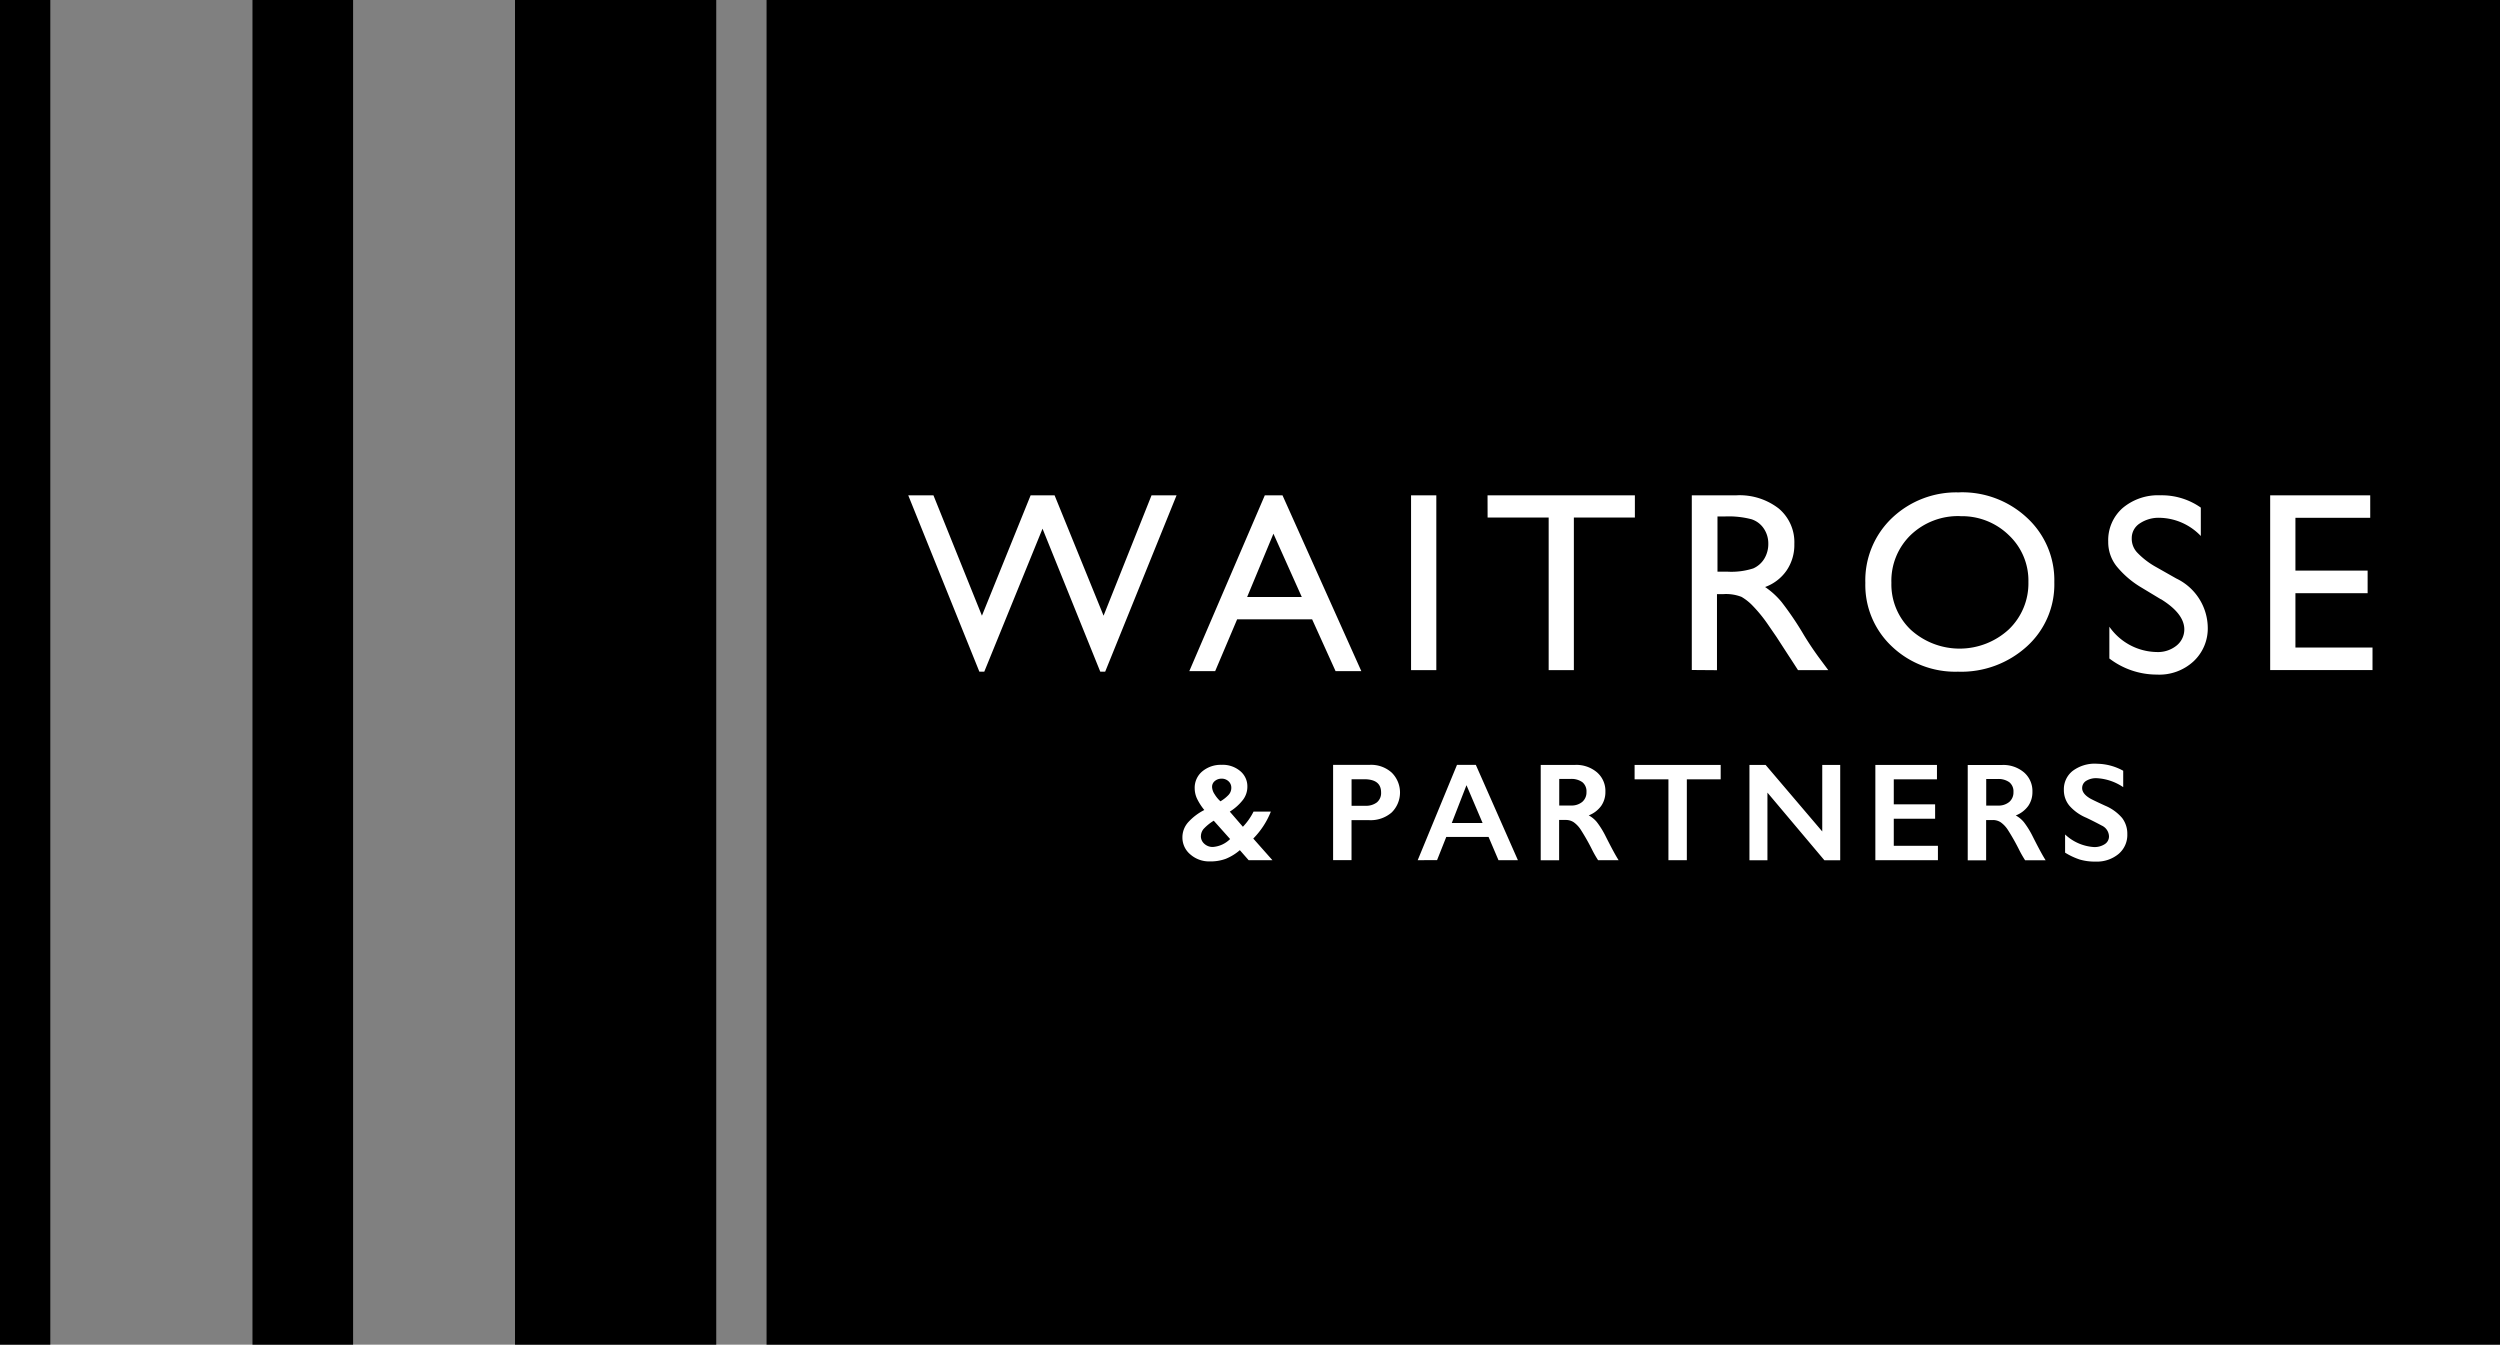 <svg id="Waitrose___Partners-Logo.wine" data-name="Waitrose_&amp;_Partners-Logo.wine" xmlns="http://www.w3.org/2000/svg" width="178.602" height="96.065" viewBox="0 0 178.602 96.065">
  <rect x="0" y="0" width="178.602" height="96.065" fill="#808080" stroke="none"/>
  <path id="Path_10990" data-name="Path 10990" d="M206.22,133.429a1,1,0,0,0,.177.51,2.185,2.185,0,0,0,.411.5,2.614,2.614,0,0,0,.555-.435.728.728,0,0,0,.207-.517.6.6,0,0,0-.192-.456.688.688,0,0,0-.494-.182.71.71,0,0,0-.466.163.514.514,0,0,0-.2.417m-.786,3.454a.7.7,0,0,0,.246.543.855.855,0,0,0,.587.22,1.908,1.908,0,0,0,1.217-.557l-1.15-1.288a3.4,3.4,0,0,0-.662.525.8.8,0,0,0-.239.557m1.47-5.007a1.9,1.9,0,0,1,1.278.434,1.391,1.391,0,0,1,.51,1.11,1.518,1.518,0,0,1-.3.909,3.5,3.5,0,0,1-.932.835l.92,1.064a4.292,4.292,0,0,0,.748-1.064h1.216a5.678,5.678,0,0,1-1.226,1.889l1.346,1.52h-1.673l-.617-.7a3.621,3.621,0,0,1-.98.6,3.109,3.109,0,0,1-1.129.185,2,2,0,0,1-1.366-.489,1.535,1.535,0,0,1-.555-1.2,1.582,1.582,0,0,1,.4-1.058,3.946,3.946,0,0,1,1.137-.865,4.007,4.007,0,0,1-.513-.8,1.749,1.749,0,0,1-.163-.727,1.494,1.494,0,0,1,.536-1.191,2.023,2.023,0,0,1,1.366-.457m10.328,2.875a1.248,1.248,0,0,0,.808-.237.851.851,0,0,0,.29-.7q0-.924-1.188-.925h-.883v1.864Zm.321-2.875a2.158,2.158,0,0,1,1.527.545,1.962,1.962,0,0,1-.007,2.806,2.247,2.247,0,0,1-1.566.535h-1.246v2.811h-1.295v-6.7Zm5.733,4.083h2.161l-1.13-2.65Zm1.689-4.083,2.955,6.7h-1.365l-.695-1.631h-2.977l-.646,1.631h-1.355l2.759-6.7Zm6.772,2.856a1.173,1.173,0,0,0,.8-.254.876.876,0,0,0,.29-.695.823.823,0,0,0-.287-.688,1.3,1.3,0,0,0-.819-.228h-.806v1.865Zm.293-2.856a2.241,2.241,0,0,1,1.538.522,1.727,1.727,0,0,1,.594,1.361,1.7,1.7,0,0,1-.294.995,1.954,1.954,0,0,1-.875.667,1.939,1.939,0,0,1,.571.47,6.067,6.067,0,0,1,.619,1q.611,1.216.91,1.677H233.66a7.872,7.872,0,0,1-.4-.7,15.08,15.08,0,0,0-.815-1.441,1.913,1.913,0,0,0-.5-.526.991.991,0,0,0-.551-.157h-.47v2.828h-1.293v-6.695Zm4.311,1.011v-1.011H242.4v1.011H240.02v5.685h-1.293v-5.685Zm9.361-1.012,3.978,4.673v-4.673h1.264v6.7H249.84l-4-4.751v4.751h-1.266v-6.7Zm8.926,3.78v1.9h3.1v1.013h-4.4v-6.7h4.327v1.012h-3.033v1.759h2.9v1.01Zm7.429-.924a1.172,1.172,0,0,0,.8-.254.876.876,0,0,0,.29-.695.823.823,0,0,0-.287-.688,1.3,1.3,0,0,0-.819-.228h-.806v1.865Zm.292-2.856a2.247,2.247,0,0,1,1.539.522,1.731,1.731,0,0,1,.594,1.361,1.7,1.7,0,0,1-.3.995,1.956,1.956,0,0,1-.875.667,1.939,1.939,0,0,1,.571.47,6.065,6.065,0,0,1,.619,1q.611,1.216.91,1.677h-1.443a8.091,8.091,0,0,1-.4-.7,15.163,15.163,0,0,0-.814-1.441,1.939,1.939,0,0,0-.5-.526.991.991,0,0,0-.551-.157h-.47v2.828h-1.293v-6.695Zm6.946-.087a3.9,3.9,0,0,1,1.882.489v1.151a3.679,3.679,0,0,0-1.844-.629,1.323,1.323,0,0,0-.763.189.586.586,0,0,0-.277.506c0,.253.17.487.513.7.1.065.464.243,1.107.537a3.181,3.181,0,0,1,1.19.862,1.823,1.823,0,0,1,.363,1.14,1.742,1.742,0,0,1-.62,1.392,2.387,2.387,0,0,1-1.608.531,3.78,3.78,0,0,1-1.106-.142,4.784,4.784,0,0,1-1.036-.486v-1.274a3.258,3.258,0,0,0,2.021.89,1.313,1.313,0,0,0,.768-.206.64.64,0,0,0,.291-.546.863.863,0,0,0-.507-.757q-.537-.289-1.089-.551a3.215,3.215,0,0,1-1.181-.839,1.7,1.7,0,0,1-.39-1.111,1.633,1.633,0,0,1,.627-1.346,2.584,2.584,0,0,1,1.658-.5" transform="translate(-119.546 -77.178)" fill="#fff"/>
  <path id="Path_10991" data-name="Path 10991" d="M132.155,0H255.993V96.065H132.155Z" transform="translate(-77.391)" fill-rule="evenodd"/>
  <path id="Path_10992" data-name="Path 10992" d="M88.787,0h14.377V96.065H88.787Z" transform="translate(-51.995)" fill-rule="evenodd"/>
  <path id="Path_10993" data-name="Path 10993" d="M43.526,0h7.188V96.065H43.526Z" transform="translate(-25.489)" fill-rule="evenodd"/>
  <path id="Path_10994" data-name="Path 10994" d="M0,0H3.594V96.065H0Z" fill-rule="evenodd"/>
  <path id="Path_10995" data-name="Path 10995" d="M253.876,85.1V97.583h7.311V95.972H255.68V92.091h5.158V90.48H255.68V86.707h5.344V85.1h-7.148m-79.916,0-3.427,8.6-3.5-8.6h-1.711l-3.479,8.6-3.464-8.6h-1.8l5.081,12.6h.35l4.162-10.217,4.126,10.217h.35l5.1-12.6H173.96M192.5,97.591h1.805V85.1H192.5Zm53.568-5.064-1.366-.825a6.687,6.687,0,0,1-1.789-1.522,2.778,2.778,0,0,1-.607-1.771,3.063,3.063,0,0,1,1.029-2.4,3.916,3.916,0,0,1,2.7-.91,4.84,4.84,0,0,1,2.886.879v2.028a4.17,4.17,0,0,0-2.921-1.3,2.42,2.42,0,0,0-1.446.406,1.238,1.238,0,0,0-.567,1.045,1.44,1.44,0,0,0,.37,1.011,5.628,5.628,0,0,0,1.389,1.067l1.425.808a3.94,3.94,0,0,1,2.246,3.473,3.209,3.209,0,0,1-1.023,2.452,3.6,3.6,0,0,1-2.618.939,5.579,5.579,0,0,1-3.389-1.15v-2.27a4.205,4.205,0,0,0,3.37,1.808,2.114,2.114,0,0,0,1.407-.441,1.48,1.48,0,0,0,.578-1.171c0-.76-.568-1.481-1.67-2.163m-61.378-.155-2.026-4.523-1.879,4.523ZM182.052,85.1h1.264l5.631,12.56h-1.84l-1.674-3.7h-5.358l-1.569,3.7h-1.848Zm15.912,0H208.49v1.589h-4.359v10.9h-1.8v-10.9h-4.363Zm16.966,1.512h-.539v3.941h.683a5.1,5.1,0,0,0,1.875-.232,1.756,1.756,0,0,0,.791-.7,2.028,2.028,0,0,0,.282-1.068,1.9,1.9,0,0,0-.315-1.069,1.684,1.684,0,0,0-.885-.674,6.423,6.423,0,0,0-1.893-.2Zm-2.374,10.967V85.1h3.182a4.558,4.558,0,0,1,3.025.939,3.14,3.14,0,0,1,1.119,2.538,3.24,3.24,0,0,1-.548,1.886,3.181,3.181,0,0,1-1.541,1.188,5.569,5.569,0,0,1,1.178,1.073,22.163,22.163,0,0,1,1.6,2.368q.5.821,1.07,1.6l.665.895h-2.163s-.578-.9-.632-.975l-.907-1.4-.67-.974a10.146,10.146,0,0,0-1.021-1.241,3.678,3.678,0,0,0-.8-.639,3.021,3.021,0,0,0-1.291-.2h-.467v5.435Zm19.19-10.992a4.887,4.887,0,0,0-3.543,1.341,4.556,4.556,0,0,0-1.387,3.423,4.473,4.473,0,0,0,1.392,3.36,5.189,5.189,0,0,0,6.991-.027,4.557,4.557,0,0,0,1.405-3.4,4.453,4.453,0,0,0-1.4-3.338A4.787,4.787,0,0,0,231.747,86.592Zm-.072-1.7a6.774,6.774,0,0,1,4.845,1.832,6.06,6.06,0,0,1,1.936,4.594A5.963,5.963,0,0,1,236.5,95.89a6.967,6.967,0,0,1-4.927,1.81,6.57,6.57,0,0,1-4.729-1.81,6.02,6.02,0,0,1-1.89-4.535,6.151,6.151,0,0,1,1.9-4.63,6.663,6.663,0,0,1,4.814-1.832Z" transform="translate(-91.693 -49.714)" fill="#fff" fill-rule="evenodd"/>
  <path id="Path_10996" data-name="Path 10996" d="M205.969,133.312a1.023,1.023,0,0,0,.18.519,2.228,2.228,0,0,0,.419.508,2.673,2.673,0,0,0,.565-.443.741.741,0,0,0,.211-.525.614.614,0,0,0-.2-.464.7.7,0,0,0-.5-.185.721.721,0,0,0-.474.166.522.522,0,0,0-.2.424m-.8,3.513a.713.713,0,0,0,.25.552.87.87,0,0,0,.6.224,1.939,1.939,0,0,0,1.238-.567l-1.169-1.309a3.412,3.412,0,0,0-.673.534.807.807,0,0,0-.243.566m1.5-5.093a1.933,1.933,0,0,1,1.3.441,1.416,1.416,0,0,1,.518,1.129,1.542,1.542,0,0,1-.309.925,3.546,3.546,0,0,1-.947.849l.936,1.082a4.378,4.378,0,0,0,.76-1.082h1.237A5.772,5.772,0,0,1,208.913,137l1.369,1.546h-1.7l-.628-.717a3.637,3.637,0,0,1-1,.616,3.151,3.151,0,0,1-1.148.188,2.032,2.032,0,0,1-1.39-.5,1.561,1.561,0,0,1-.565-1.218,1.608,1.608,0,0,1,.408-1.075,4.006,4.006,0,0,1,1.156-.88,4.076,4.076,0,0,1-.521-.811,1.779,1.779,0,0,1-.166-.739,1.52,1.52,0,0,1,.545-1.211,2.057,2.057,0,0,1,1.39-.465m10.259,2.924a1.269,1.269,0,0,0,.822-.242.865.865,0,0,0,.3-.714q0-.94-1.209-.94h-.9v1.9Zm.326-2.924a2.195,2.195,0,0,1,1.553.554,2,2,0,0,1-.007,2.854,2.288,2.288,0,0,1-1.594.544h-1.268v2.858h-1.316v-6.81Zm5.847,4.153h2.2l-1.15-2.7Zm1.717-4.153,3.006,6.81H226.43l-.707-1.658H222.7l-.658,1.658H220.66l2.807-6.81Zm6.793,2.905a1.192,1.192,0,0,0,.812-.259.892.892,0,0,0,.3-.707.837.837,0,0,0-.293-.7,1.322,1.322,0,0,0-.833-.232h-.82v1.9Zm.3-2.9a2.278,2.278,0,0,1,1.564.531,1.755,1.755,0,0,1,.6,1.384,1.722,1.722,0,0,1-.3,1.012,1.987,1.987,0,0,1-.89.679,1.973,1.973,0,0,1,.58.478,6.147,6.147,0,0,1,.63,1.019q.622,1.237.926,1.706h-1.467a7.86,7.86,0,0,1-.411-.715,15.5,15.5,0,0,0-.829-1.466,1.952,1.952,0,0,0-.506-.535,1.008,1.008,0,0,0-.561-.16h-.478v2.877h-1.315v-6.808Zm10.4,0v1.028h-2.418v5.781h-1.315v-5.781h-2.417v-1.029Zm8.539,0v6.81h-1.131l-4.068-4.831v4.832H244.36v-6.81h1.155l4.046,4.753v-4.753Zm6.912,0v1.028h-3.085v1.789h2.953v1.027h-2.953v1.935h3.154v1.03h-4.47v-6.81Zm4.354,2.905a1.193,1.193,0,0,0,.811-.259.893.893,0,0,0,.3-.707.837.837,0,0,0-.293-.7,1.322,1.322,0,0,0-.833-.232h-.82v1.9Zm.3-2.9a2.284,2.284,0,0,1,1.566.531,1.759,1.759,0,0,1,.6,1.384,1.723,1.723,0,0,1-.3,1.012,1.987,1.987,0,0,1-.89.679,1.973,1.973,0,0,1,.58.478,6.145,6.145,0,0,1,.63,1.019q.622,1.237.926,1.706h-1.467a8.168,8.168,0,0,1-.411-.715,15.483,15.483,0,0,0-.828-1.466,1.97,1.97,0,0,0-.508-.535,1.008,1.008,0,0,0-.561-.16h-.478v2.877h-1.315v-6.808Zm6.738-.088a3.971,3.971,0,0,1,1.914.5v1.171a3.739,3.739,0,0,0-1.876-.639,1.345,1.345,0,0,0-.776.193.6.6,0,0,0-.281.514c0,.257.173.495.521.712.1.066.472.247,1.125.547a3.231,3.231,0,0,1,1.21.877,1.856,1.856,0,0,1,.37,1.159,1.773,1.773,0,0,1-.631,1.416,2.429,2.429,0,0,1-1.636.54,3.825,3.825,0,0,1-1.124-.145,4.86,4.86,0,0,1-1.054-.494v-1.3a3.314,3.314,0,0,0,2.055.9,1.337,1.337,0,0,0,.781-.209.65.65,0,0,0,.3-.555.878.878,0,0,0-.516-.77q-.547-.294-1.107-.561a3.276,3.276,0,0,1-1.2-.853,1.732,1.732,0,0,1-.4-1.13,1.661,1.661,0,0,1,.638-1.369,2.631,2.631,0,0,1,1.687-.508" transform="translate(-119.378 -77.093)" fill="#fff"/>
</svg>
